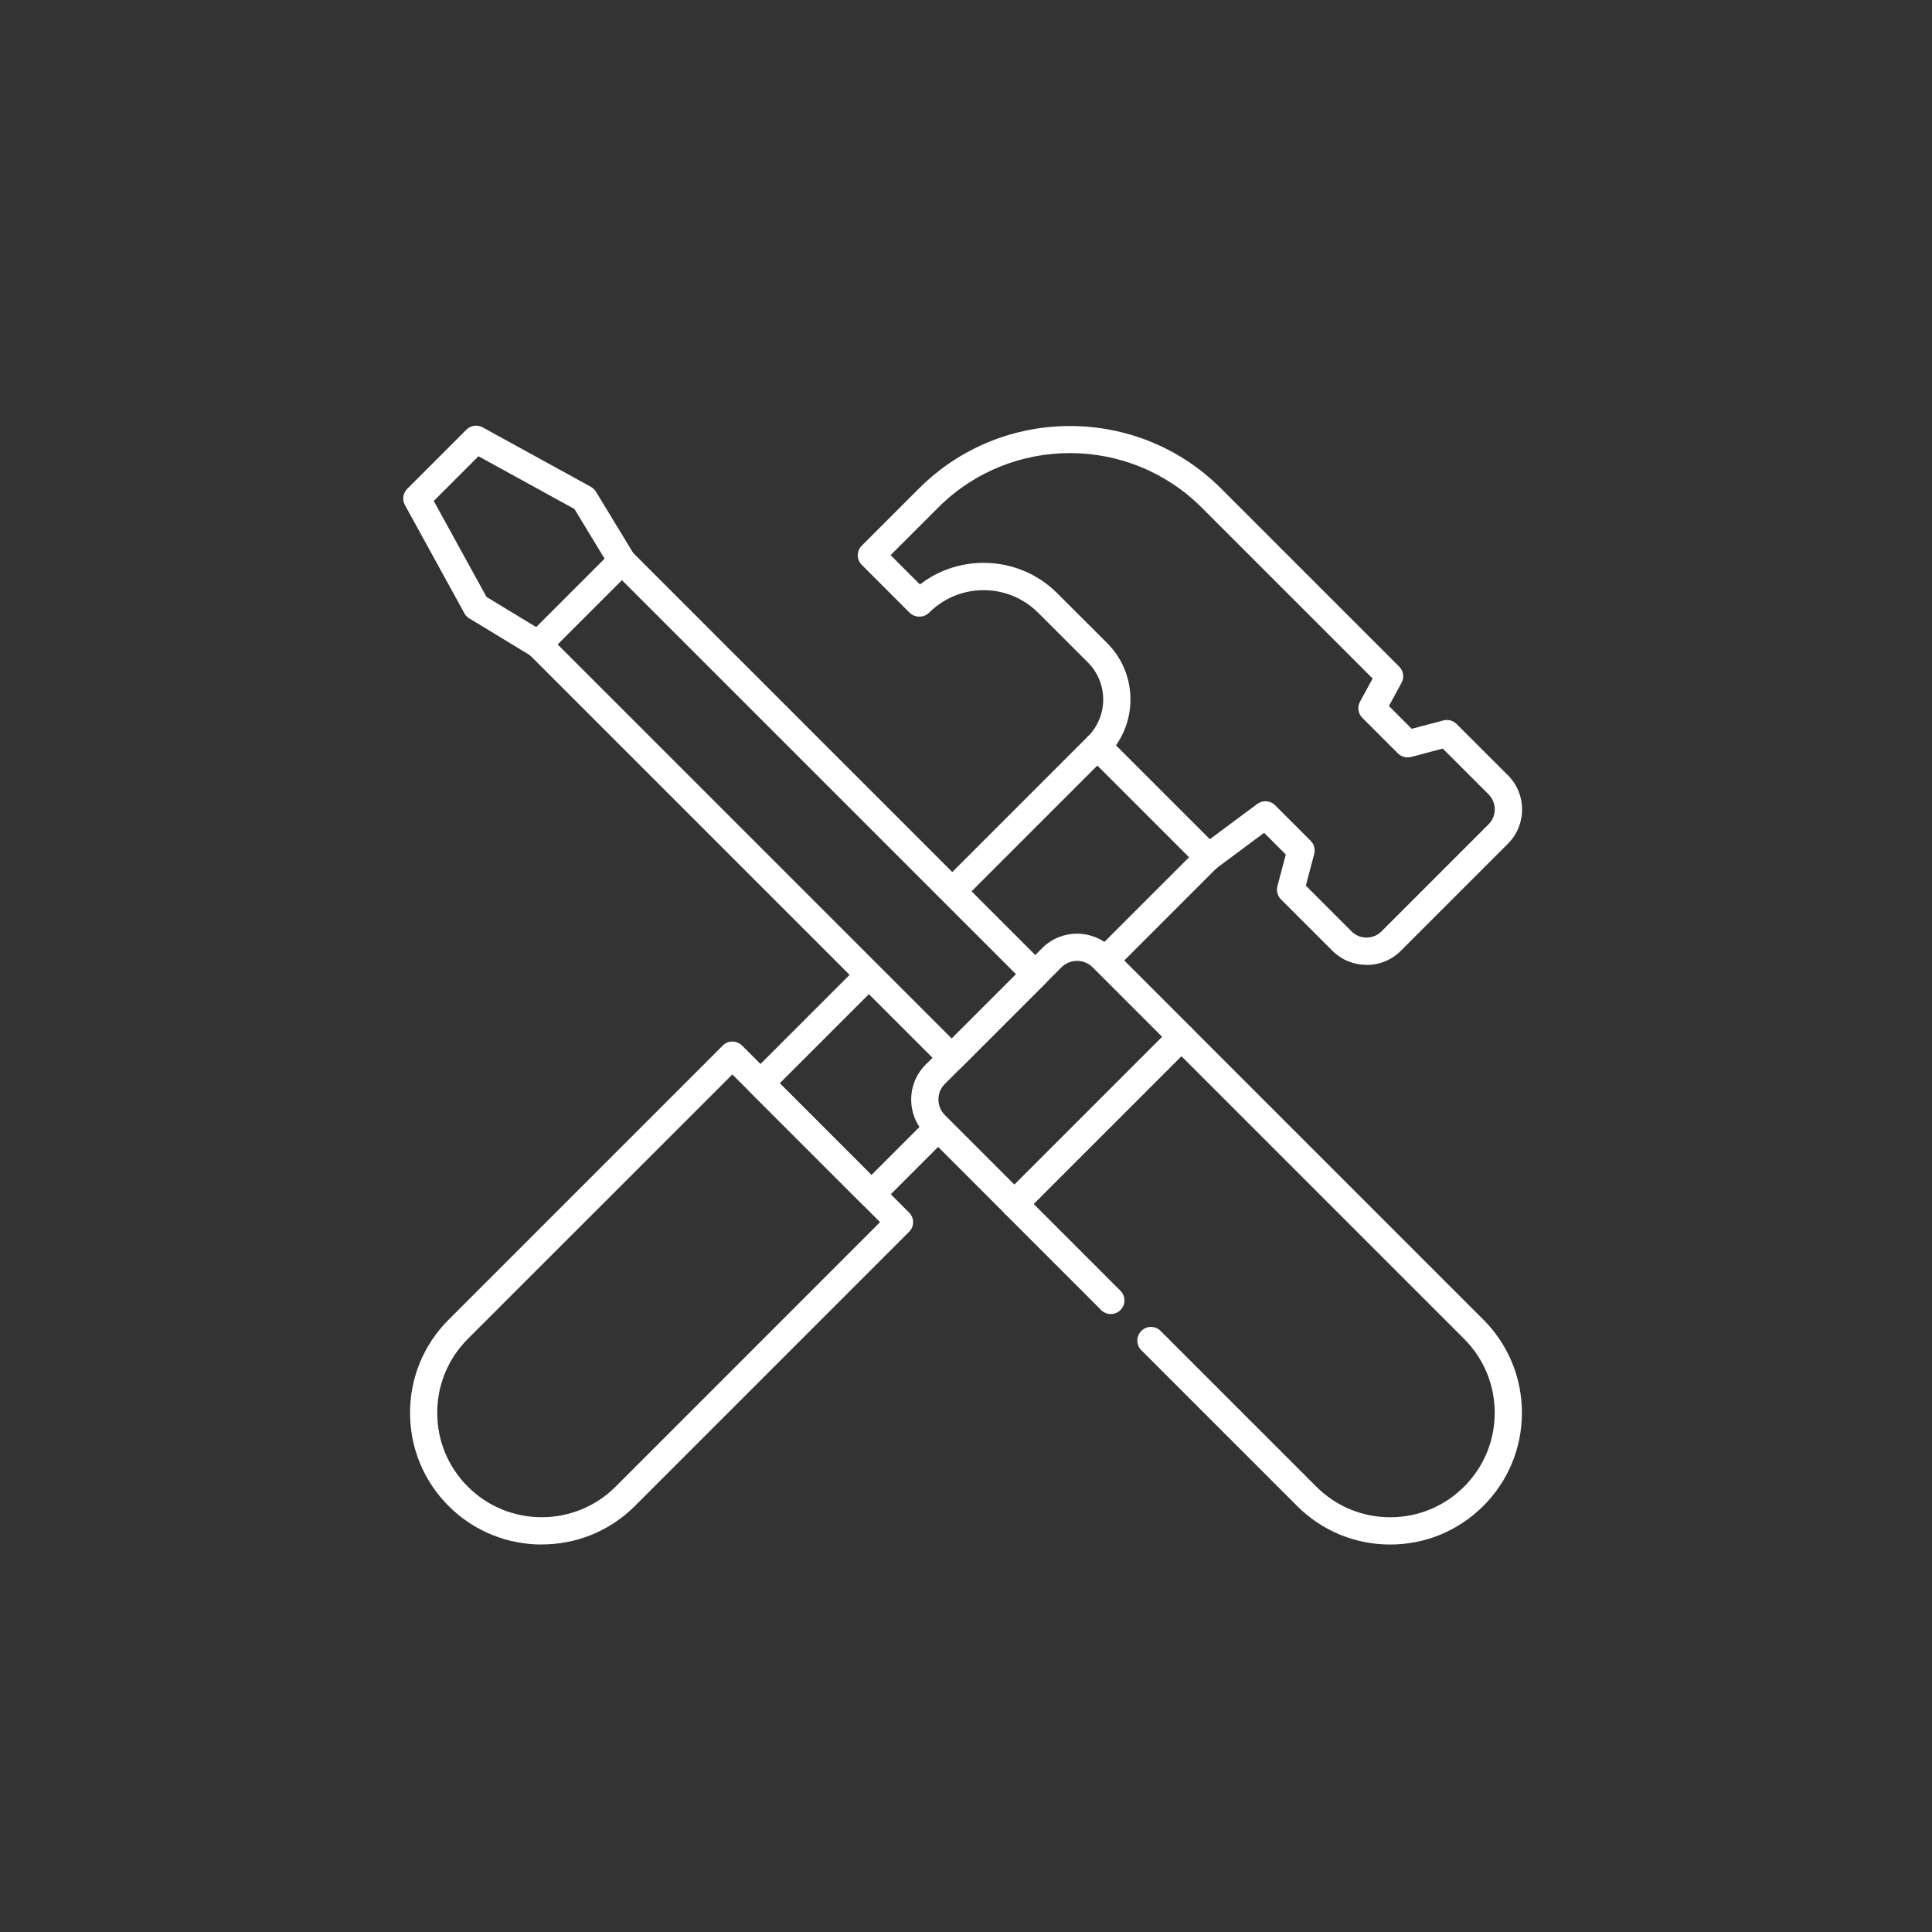 <?xml version="1.0" encoding="UTF-8"?>
<svg width="320px" height="320px" xmlns="http://www.w3.org/2000/svg" id="Livello_1" viewBox="0 0 283.46 283.46">
  <rect x="0" y="0" width="283.46" height="283.46" fill="#333333" stroke="none"/>
  <defs>
    <style>.cls-1{fill:#fff;}</style>
  </defs>
  <g id="g2511">
    <g id="g2513">
      <g id="g2515">
        <g id="g2521">
          <g id="path2523">
            <path class="cls-1" d="m79.49,226.61c-4.95,0-9.9-1.88-13.67-5.65-3.65-3.65-5.66-8.5-5.66-13.67s2.01-10.02,5.66-13.67l40.22-40.22c.78-.78,2.05-.78,2.83,0l24.51,24.51c.38.38.59.88.59,1.41s-.21,1.04-.59,1.41l-40.22,40.22c-3.77,3.77-8.72,5.65-13.67,5.65Zm27.96-68.97l-38.81,38.8c-2.9,2.9-4.49,6.75-4.49,10.84s1.59,7.94,4.49,10.84c5.98,5.98,15.7,5.98,21.68,0l38.8-38.81-21.68-21.68Z"></path>
          </g>
        </g>
        <g id="g2525">
          <g id="path2527">
            <path class="cls-1" d="m127.85,177.21c-.51,0-1.02-.2-1.41-.59l-16.28-16.28c-.38-.38-.59-.88-.59-1.41s.21-1.04.59-1.41l15.43-15.43c.78-.78,2.05-.78,2.83,0,.78.78.78,2.05,0,2.83l-14.02,14.02,13.45,13.46,7.51-7.51c.78-.78,2.05-.78,2.83,0,.78.78.78,2.05,0,2.83l-8.92,8.92c-.39.39-.9.59-1.41.59Z"></path>
          </g>
        </g>
        <g id="g2529">
          <g id="path2531">
            <path class="cls-1" d="m162.69,142.37c-.51,0-1.02-.2-1.41-.59-.78-.78-.78-2.05,0-2.83l13.19-13.19-13.46-13.45-19.34,19.34c-.78.78-2.05.78-2.83,0-.78-.78-.78-2.05,0-2.83l20.75-20.75c.78-.78,2.05-.78,2.83,0l16.28,16.28c.38.38.59.88.59,1.41s-.21,1.04-.59,1.41l-14.61,14.61c-.39.39-.9.59-1.41.59Z"></path>
          </g>
        </g>
        <g id="g2533">
          <g id="path2535">
            <path class="cls-1" d="m200.49,141.56c-1.82,0-3.63-.69-5.01-2.07l-7.54-7.54c-.5-.5-.7-1.24-.52-1.93l1.23-4.65-3.18-3.18-6.97,5.18c-.8.59-1.91.51-2.61-.19l-16.28-16.28c-.78-.78-.78-2.05,0-2.83,3-3,3-7.88,0-10.88l-7.29-7.28c-2.14-2.14-4.99-3.32-8.01-3.32s-5.87,1.18-8.01,3.32c-.75.75-2.08.75-2.83,0l-7.03-7.03c-.38-.38-.59-.88-.59-1.41s.21-1.04.59-1.41l8.39-8.39c12.22-12.22,32.1-12.22,44.32,0l26.14,26.14c.63.63.77,1.59.34,2.37l-1.85,3.4,3.35,3.35,4.65-1.23c.69-.18,1.42.02,1.93.52l7.54,7.54c2.76,2.76,2.76,7.26,0,10.02l-15.73,15.73c-1.38,1.38-3.2,2.07-5.01,2.07Zm-8.91-11.63l6.73,6.73c1.2,1.2,3.16,1.2,4.37,0l15.73-15.73c1.2-1.2,1.2-3.16,0-4.37l-6.73-6.73-4.65,1.23c-.69.18-1.42-.02-1.93-.52l-5.22-5.22c-.63-.63-.77-1.59-.34-2.37l1.85-3.4-25.08-25.08c-10.66-10.66-28-10.66-38.66,0l-6.98,6.98,4.3,4.3c2.67-2.05,5.92-3.17,9.34-3.17,4.1,0,7.95,1.59,10.84,4.49l7.29,7.28c4.08,4.08,4.51,10.44,1.29,15.01l13.77,13.77,6.97-5.18c.8-.59,1.91-.51,2.61.19l5.22,5.22c.5.5.7,1.24.52,1.93l-1.23,4.65Z"></path>
          </g>
        </g>
        <g id="g2541">
          <g id="path2543">
            <path class="cls-1" d="m148.83,178.64h0c-.53,0-1.04-.21-1.41-.59l-11.62-11.62c-2.82-2.82-2.82-7.4,0-10.22l17.11-17.11c2.82-2.82,7.4-2.82,10.22,0l11.62,11.62c.38.38.59.88.59,1.41s-.21,1.04-.59,1.41l-24.51,24.51c-.38.38-.88.59-1.41.59Zm9.19-37.66c-.83,0-1.65.31-2.28.94l-17.11,17.11c-1.26,1.26-1.26,3.31,0,4.57l10.21,10.21,21.68-21.68-10.21-10.21c-.63-.63-1.46-.94-2.28-.94Z"></path>
          </g>
        </g>
        <g id="g2545">
          <g id="path2547">
            <path class="cls-1" d="m139.64,157.2c-.51,0-1.02-.2-1.41-.59l-60.66-60.66c-.38-.38-.59-.88-.59-1.41s.21-1.04.59-1.41l12.25-12.25c.78-.78,2.05-.78,2.83,0l60.66,60.66c.38.38.59.88.59,1.41s-.21,1.04-.59,1.41l-12.25,12.25c-.39.39-.9.59-1.41.59Zm-57.83-62.66l57.83,57.83,9.43-9.43-57.83-57.83-9.43,9.43Z"></path>
          </g>
        </g>
        <g id="g2549">
          <g id="path2551">
            <path class="cls-1" d="m78.98,96.54c-.36,0-.72-.1-1.04-.29l-9.1-5.53c-.3-.18-.55-.44-.71-.75l-8.72-15.87c-.43-.78-.29-1.75.34-2.38l8.68-8.68c.63-.63,1.6-.77,2.38-.34l15.87,8.72c.31.17.56.42.75.71l5.53,9.1c.48.79.36,1.8-.3,2.45l-12.25,12.25c-.39.39-.9.59-1.41.59Zm-7.6-8.96l7.3,4.43,10.03-10.03-4.43-7.3-14.08-7.74-6.56,6.56,7.74,14.08Z"></path>
          </g>
        </g>
        <g id="g2553">
          <g id="path2555">
            <path class="cls-1" d="m203.97,226.61c-5.16,0-10.02-2.01-13.67-5.66l-22.85-22.85c-.78-.78-.78-2.05,0-2.83s2.05-.78,2.83,0l22.85,22.85c2.9,2.9,6.75,4.49,10.84,4.49s7.94-1.59,10.84-4.49,4.49-6.75,4.49-10.84-1.59-7.94-4.49-10.84l-41.48-41.48-21.68,21.68,12.74,12.74c.78.78.78,2.05,0,2.83s-2.05.78-2.83,0l-14.15-14.15c-.78-.78-.78-2.05,0-2.83l24.51-24.51c.38-.38.88-.59,1.41-.59h0c.53,0,1.04.21,1.41.59l42.89,42.89c3.65,3.65,5.66,8.5,5.66,13.67s-2.01,10.02-5.66,13.67c-3.65,3.65-8.5,5.66-13.67,5.66Z"></path>
          </g>
        </g>
      </g>
    </g>
  </g>
</svg>
